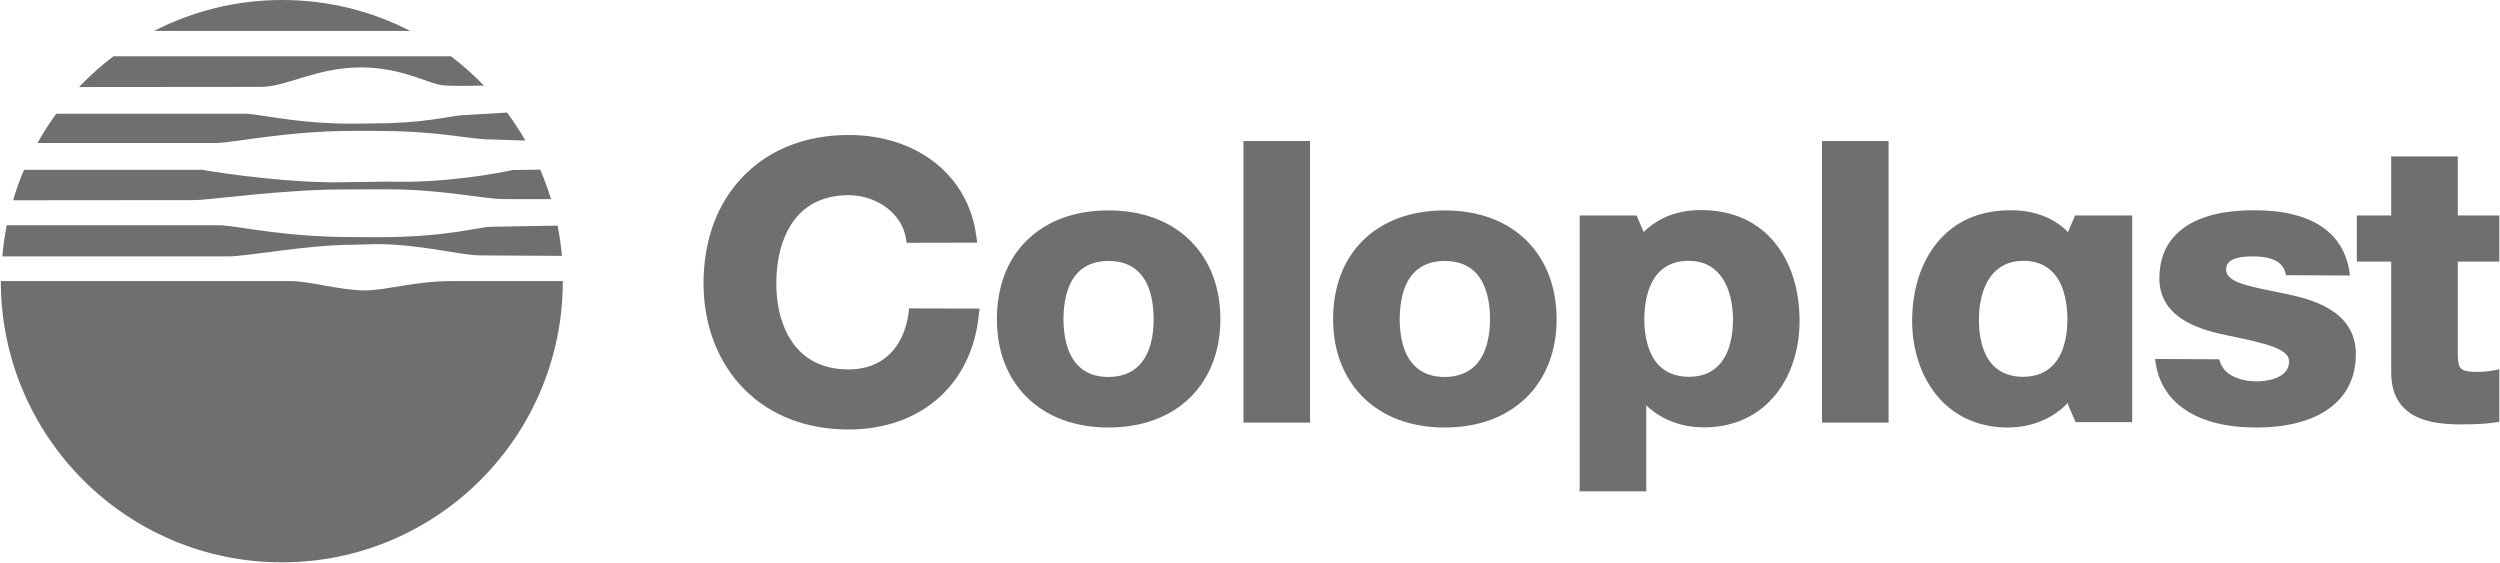 <svg version="1.2" xmlns="http://www.w3.org/2000/svg" viewBox="0 0 1528 344" width="1528" height="344">
	<title>coloplast_logo_grey-svg</title>
	<style>
		.s0 { fill: #6f6f6f } 
	</style>
	<g id="Layer">
		<g id="Layer">
			<path id="Layer" class="s0" d="m598.7 188.6l-0.4 3.3c-4 42.9-35.3 70.6-79.6 70.6-25.6 0-47.6-8.4-63.6-24.4-16.2-16.2-25.1-39.2-25.1-64.9 0-27 8.7-49.9 25.1-66.3 15.9-15.9 37.9-24.4 63.6-24.4 42.2 0 73.6 25.1 78.1 62.5l0.5 3.3-43.2 0.1-0.4-2.6c-2.2-14.9-17.5-26.5-35-26.5-12.3 0-22.4 3.8-29.8 11.2-9.3 9.4-14.4 24.6-14.4 42.7 0 17.4 5 32 14.2 41.3 7.5 7.5 17.6 11.3 30 11.3 20.3 0 33.7-12.8 36.7-34.8l0.2-2.5z"/>
			<path id="Layer" fill-rule="evenodd" class="s0" d="m677.5 128.6c20.6 0 37.9 6.4 50.2 18.7 11.9 11.9 18.2 28.4 18.2 47.8 0 19.2-6.3 35.6-18.1 47.5-12.3 12.2-29.7 18.7-50.3 18.7-20.6 0-37.9-6.5-50.1-18.7-11.9-11.9-18.1-28.3-18.1-47.5 0-19.6 6.2-36.2 18-47.9 12.2-12.2 29.5-18.6 50.2-18.6zm-18.4 95c4.5 4.5 10.6 6.8 18.4 6.8 7.7 0 14-2.4 18.5-6.9 7.6-7.6 9.1-19.6 9.1-28.4 0-9-1.5-21.2-9.1-28.8-4.5-4.5-10.7-6.8-18.5-6.8-7.7 0-13.9 2.3-18.4 6.8-7.5 7.5-9.1 19.8-9.1 28.8 0 8.8 1.6 21 9.1 28.5z"/>
			<path id="Layer" fill-rule="evenodd" class="s0" d="m883 128.6c20.6 0 38 6.4 50.3 18.7 11.8 11.9 18.1 28.4 18.1 47.8 0 19.2-6.3 35.6-18.1 47.5-12.3 12.2-29.7 18.7-50.3 18.7-20.6 0-37.9-6.5-50.1-18.7-11.8-11.9-18.1-28.3-18.1-47.5 0-19.6 6.2-36.2 18-47.9 12.2-12.2 29.5-18.6 50.2-18.6zm-18.4 95c4.5 4.5 10.7 6.8 18.4 6.8 7.7 0 13.9-2.4 18.6-6.9 7.5-7.6 9.1-19.6 9.1-28.4 0-9-1.6-21.2-9.1-28.8-4.6-4.5-10.8-6.8-18.6-6.8-7.7 0-13.9 2.3-18.4 6.8-7.5 7.5-9.1 19.8-9.1 28.8 0 8.8 1.6 21 9.1 28.5z"/>
			<g id="Layer">
				<path id="Layer" class="s0" d="m760 86.2h40.7v172.1h-40.7z"/>
			</g>
			<g id="Layer">
				<path id="Layer" class="s0" d="m1113.6 86.2h40.7v172.1h-40.7z"/>
			</g>
			<path id="Layer" class="s0" d="m1502.2 159.9h25.4v-28.2h-25.4v-36.1h-40.7v36.1h-21v28.2h21v67.8c0 9.3 2.6 16.5 7.8 21.7 8.9 9 24.2 10 35 10 8.8 0 15.6-0.4 20.7-1.2l2.6-0.4v-32.1l-3.7 0.7c-3.1 0.6-6.3 0.9-10.1 0.9-5.3 0-8.3-0.7-9.7-2.1-1.3-1.3-1.9-4-1.9-8.8 0 0 0-56.5 0-56.5z"/>
			<path id="Layer" fill-rule="evenodd" class="s0" d="m1006.2 300.3h-40.8l0.1-3v-165.6h34.8l4.1 9.6 0.3 0.5 0.4-0.4c8.5-8.4 20.5-13 34.4-13 17.1 0 31.1 5.4 41.7 16 12.1 12.1 18.7 30.4 18.7 51.7 0 19.7-6.7 37.7-18.6 49.5-10.2 10.2-24 15.6-39.8 15.6-13.4 0-25.7-4.5-34.6-12.8l-0.7-0.7zm53-105.1c0-12.3-3.5-22.9-9.6-29-4.5-4.5-10.4-6.8-17.6-6.8-7.4 0-13.3 2.3-17.7 6.7-6 6-9.3 16.3-9.3 29.1 0 12.4 3.3 22.5 9.2 28.4 4.5 4.4 10.5 6.7 18.1 6.7 7.4 0 13.4-2.2 17.8-6.7 7.5-7.4 9.1-19.5 9.1-28.4z"/>
			<path id="Layer" fill-rule="evenodd" class="s0" d="m1268.6 258l-4.7-10.9 0.1-1-0.7 0.7c-8.9 9.2-22 14.5-36.1 14.5-15.9 0-29.7-5.5-39.9-15.7-11.8-11.8-18.6-29.8-18.6-49.4 0-21.3 6.7-39.7 18.8-51.8 10.5-10.6 24.5-15.9 41.6-15.9 14 0 25.9 4.5 34.4 12.9l0.4 0.5 4.4-10.2h34.9v126.3zm-32.2-27.7c7.5 0 13.6-2.3 18-6.7 6-5.9 9.2-16 9.2-28.4 0-12.8-3.2-23.2-9.3-29.1-4.3-4.4-10.3-6.7-17.6-6.7-7.2 0-13.1 2.3-17.6 6.8-6.1 6.1-9.6 16.7-9.6 29 0 8.8 1.5 21 9 28.4 4.4 4.4 10.5 6.7 17.9 6.7z"/>
			<path id="Layer" class="s0" d="m1356.4 219.6c2.8 12.5 18.4 13.5 23.1 13.5 1.9 0 11.8-0.3 16.8-5.3q2.8-2.8 2.8-7c0-7.5-13.9-10.9-36.8-15.6-13.8-2.9-42.5-8.9-42.5-35.1 0-11.1 3.5-20.1 10.3-26.9 9.8-9.8 25.8-14.7 47.7-14.7 35.4 0 55.6 13.8 58.5 39.9l-39.1-0.2c-0.9-5.1-4.1-11.5-20.4-11.5-9 0-12.9 1.9-14.5 3.6-1.2 1.2-1.7 2.6-1.7 4.5 0 7.4 12.7 9.9 27.3 12.9 3.1 0.6 6.3 1.3 9.6 2 13.7 3 42.4 9.3 42.4 36.7 0 11.8-3.8 21.5-11.3 29-13.1 13.1-34.1 15.9-49.3 15.9-18.5 0-33.3-3.7-44-11.1-10.6-7.2-16.7-17.6-18.1-30.8z"/>
		</g>
		<g id="Layer">
			<path id="Layer" class="s0" d="m159.8 53.1c15 0 34-11.9 60.7-11.9 24.6 0 40.8 9.6 49.2 10.8 5.3 0.7 14 0.5 26.1 0.3-6.3-6.5-13-12.5-20.2-17.9h-206.3c-7.5 5.7-14.5 12-21 18.8z"/>
			<path id="Layer" class="s0" d="m340.8 137.9l-40.3 0.7c-8.4 0-26 6.4-70.5 6.4l-14.3-0.1c-40.5 0-65.8-6-80.1-7.2h-131.5c-1.2 6.2-2.1 12.5-2.7 19h138.3c11.6 0 48.2-7.1 76.1-7.1l13.8-0.4c27.8 0 51.4 6.9 64 6.9l49.9 0.3q-0.9-9.4-2.7-18.5z"/>
			<path id="Layer" class="s0" d="m119.6 122.3c6.8 0 54.5-6.5 89.1-6.5l27.5-0.1c34.8 0 58.5 6 72.4 6h28.2c-1.9-6.1-4.1-12.1-6.6-18l-16.9 0.2c-7.7 1.7-40.1 8.2-76.9 7.1l-27.9 0.4c-28.6 0.5-67.7-4.6-84.9-7.6h-108.9c-2.6 6-4.8 12.2-6.7 18.6z"/>
			<path id="Layer" class="s0" d="m132.2 87.4c9.9 0 43.1-7.4 83.5-7.4h13.8c34.8 0 51.5 3.9 66.1 5.1l25.5 0.8q-5.1-8.9-11.2-17.1l-28.5 1.7c-8 0.8-23.8 4.9-51.7 4.9l-14 0.2c-31.3 0-50.5-4.6-64.5-6.1h-116.8c-4.2 5.7-8 11.7-11.5 17.9z"/>
			<path id="Layer" class="s0" d="m94.2 18.9h156.5c-23.5-12.1-50-18.9-78.2-18.9-28.2 0-54.8 6.8-78.3 18.9z"/>
		</g>
		<path id="Layer" class="s0" d="m276.1 171.8c-23.1 0-39.5 5.7-53.5 5.7-14 0-33.8-5.7-44.9-5.7h-177.2c0 95 76.9 171.9 171.8 171.9 94.8 0 171.7-76.9 171.7-171.9 0 0-67.9 0-67.9 0z"/>
	</g>
</svg>